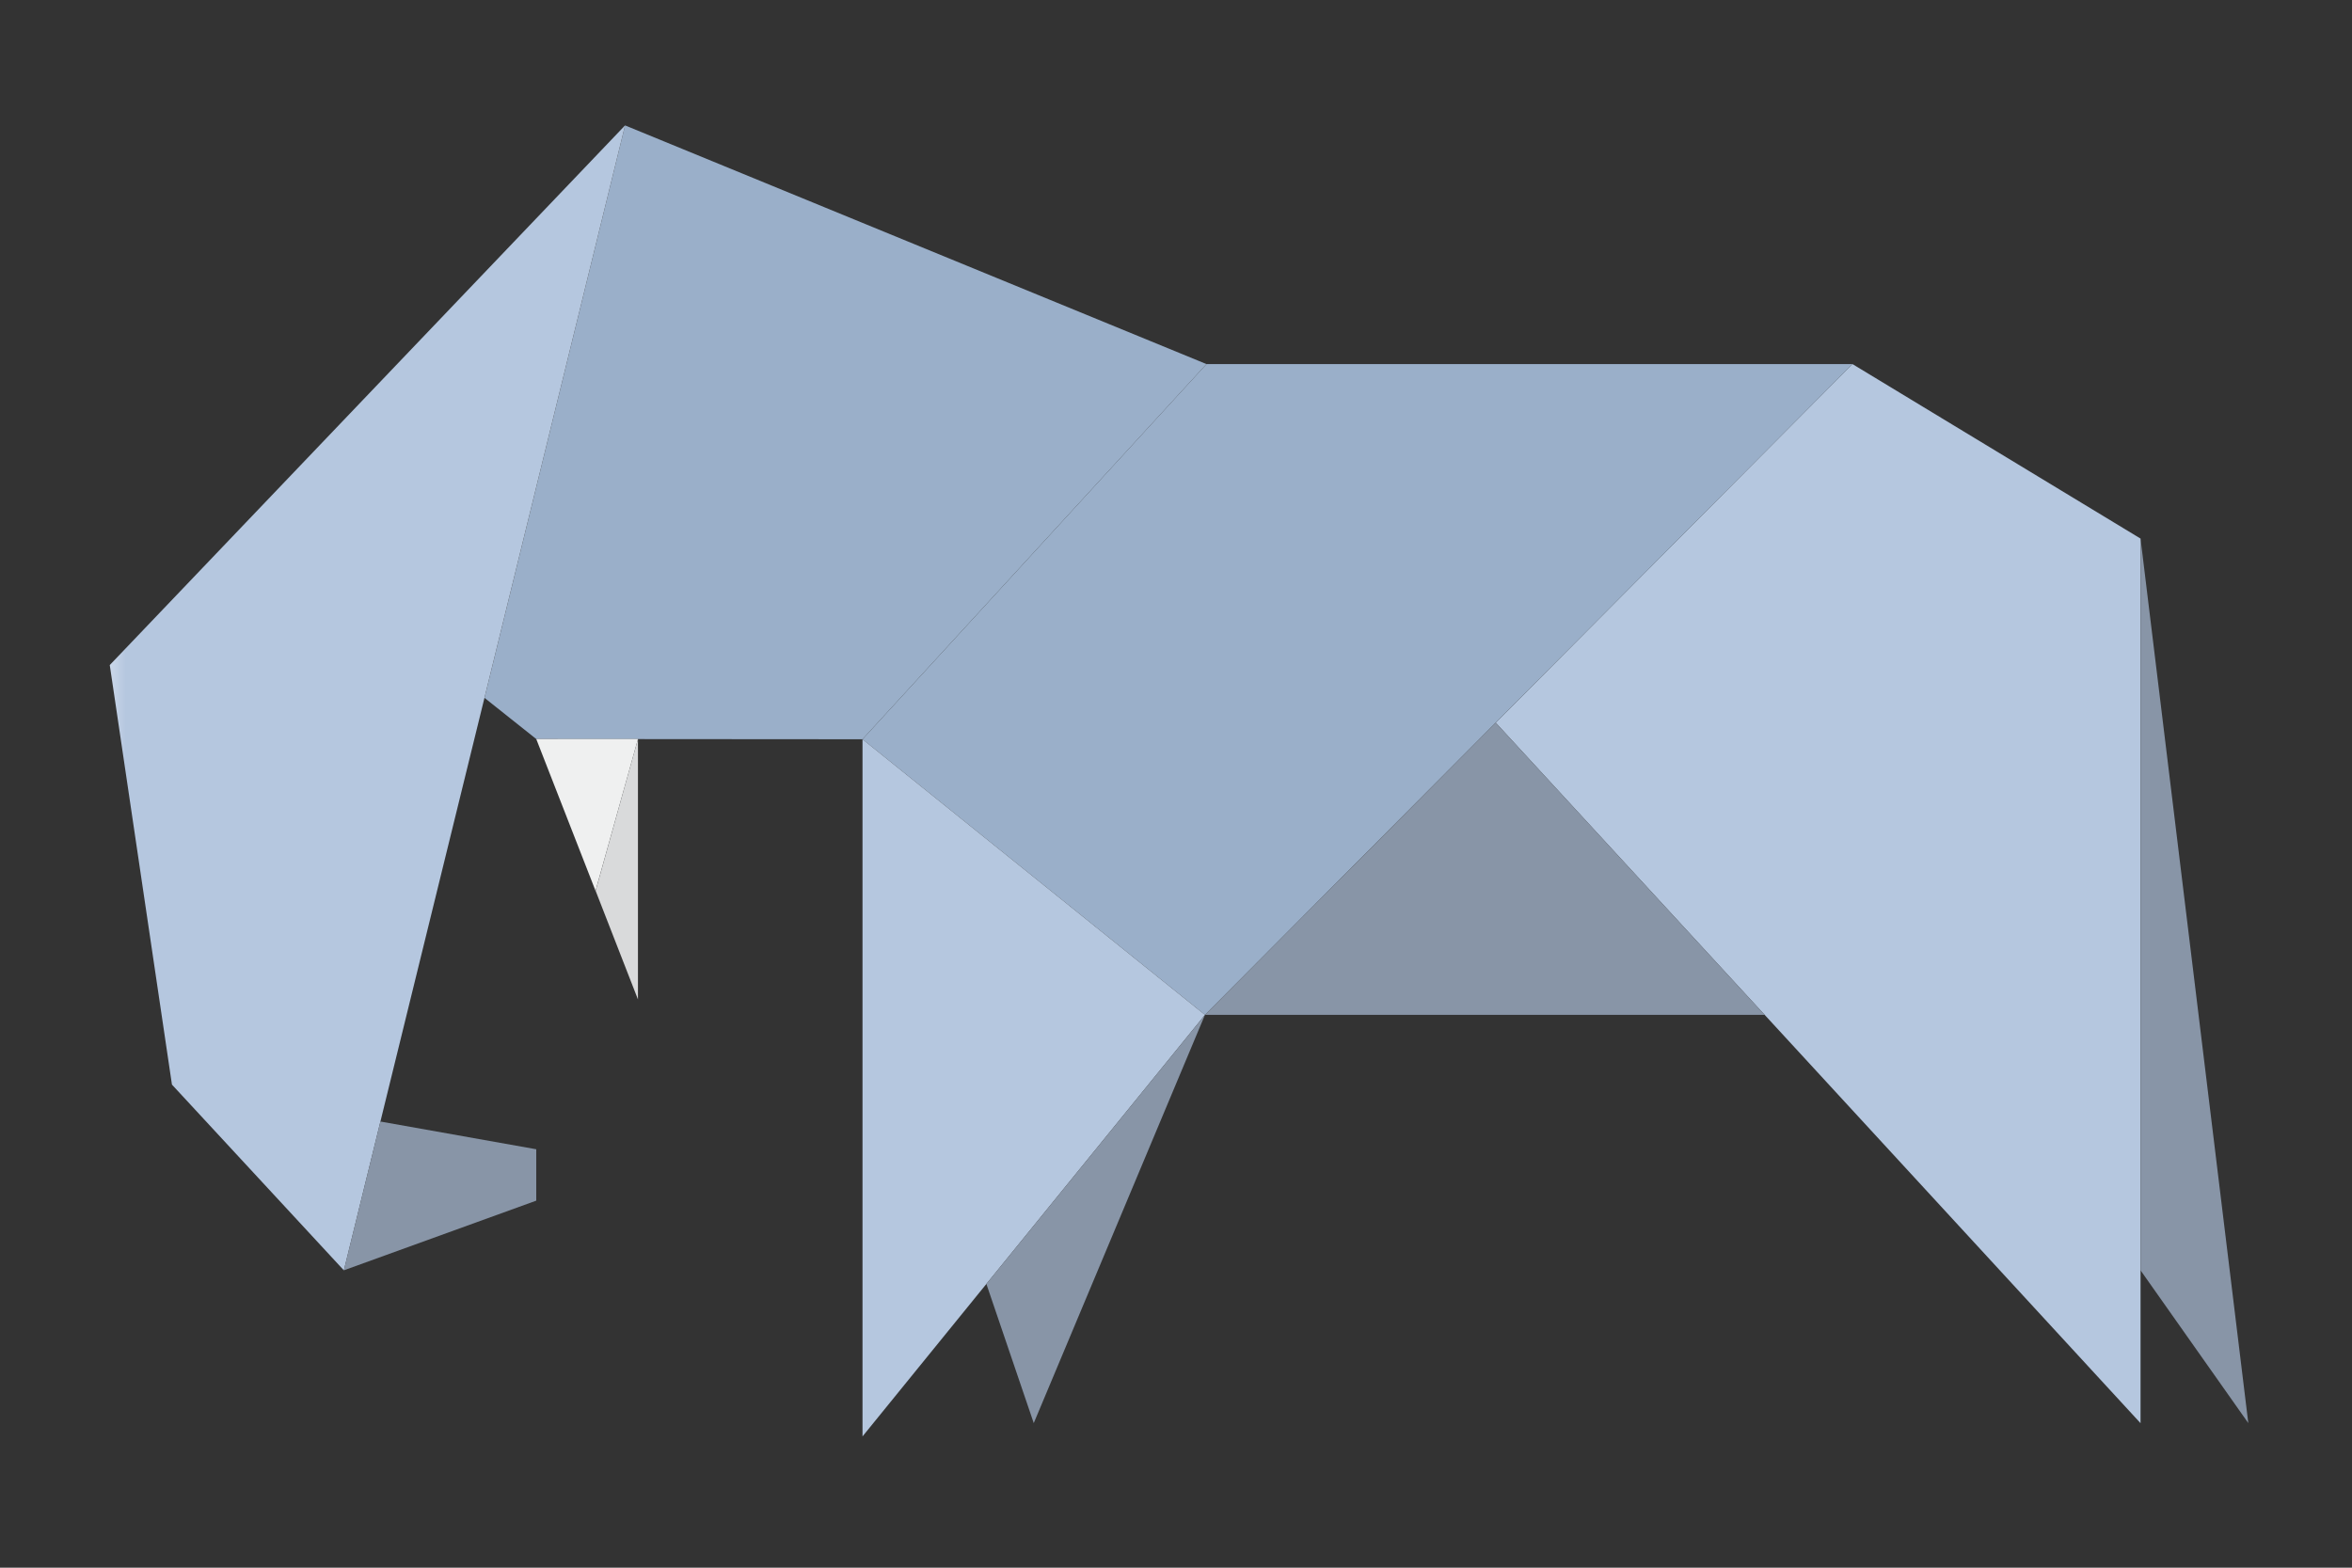 <svg xmlns="http://www.w3.org/2000/svg" xmlns:xlink="http://www.w3.org/1999/xlink" width="150" height="100" viewBox="0 0 150 100"><rect x="0" y="0" width="150" height="100" fill="#333333" stroke="none"/><defs><clipPath id="a"><path d="M88.391,38.1l41.123,44.683V26.355L111.142,15.224Z" fill="none"/></clipPath><linearGradient id="b" x1="-2.149" y1="1.013" x2="-2.125" y2="1.013" gradientUnits="objectBoundingBox"><stop offset="0" stop-color="#cad7e9"/><stop offset="1" stop-color="#b5c7df"/></linearGradient><clipPath id="c"><path d="M129.514,73.031l6.873,9.747-6.873-56.423Z" fill="none"/></clipPath><linearGradient id="d" x1="-2.47" y1="1.149" x2="-2.448" y2="1.149" gradientUnits="objectBoundingBox"><stop offset="0" stop-color="#b5c7df"/><stop offset="1" stop-color="#8895a7"/></linearGradient><clipPath id="e"><path d="M32.865,0,23.9,36.516l3.3,2.625,20.806.015L69.944,15.224Z" fill="none"/></clipPath><linearGradient id="f" x1="-0.519" y1="2.136" x2="-0.497" y2="2.136" gradientUnits="objectBoundingBox"><stop offset="0" stop-color="#cad7e9"/><stop offset="1" stop-color="#9aafc9"/></linearGradient><clipPath id="g"><path d="M33.686,39.141H27.2l3.78,9.682Z" fill="none"/></clipPath><linearGradient id="h" x1="-4.194" y1="4.595" x2="-4.04" y2="4.595" gradientUnits="objectBoundingBox"><stop offset="0" stop-color="#fff"/><stop offset="1" stop-color="#eff0f0"/></linearGradient><clipPath id="i"><path d="M0,34.422,3.966,61.185,14.93,73.033,32.863,0Z" fill="none"/></clipPath><linearGradient id="j" x1="0" y1="1.145" x2="0.03" y2="1.145" xlink:href="#b"/><clipPath id="k"><path d="M12.928,70.87l2,2.162h0Z" fill="none"/></clipPath><linearGradient id="l" x1="-6.464" y1="5.9" x2="-5.964" y2="5.9" xlink:href="#d"/><clipPath id="m"><path d="M14.93,73.031,27.2,68.587l0-3.278L17.261,63.54Z" fill="none"/></clipPath><linearGradient id="n" x1="-1.216" y1="2.116" x2="-1.135" y2="2.116" xlink:href="#d"/><clipPath id="o"><path d="M48.007,39.156,69.944,15.224h41.2L69.848,56.737Z" fill="none"/></clipPath><linearGradient id="p" x1="-0.76" y1="1.648" x2="-0.745" y2="1.648" xlink:href="#f"/><clipPath id="q"><path d="M48.007,83.626l21.84-26.889L48.007,39.156Z" fill="none"/></clipPath><linearGradient id="r" x1="-0.757" y1="0.969" x2="-0.735" y2="0.969" xlink:href="#b"/><clipPath id="s"><path d="M69.848,56.737,88.391,38.1l17.156,18.642Z" fill="none"/></clipPath><linearGradient id="t" x1="-1.957" y1="2.442" x2="-1.929" y2="2.442" xlink:href="#d"/><clipPath id="u"><path d="M55.907,73.9l3.021,8.878L69.847,56.737Z" fill="none"/></clipPath><linearGradient id="v" x1="-1.724" y1="0.992" x2="-1.689" y2="0.992" xlink:href="#d"/><clipPath id="w"><path d="M33.686,39.141l-2.7,9.682,2.7,6.928Z" fill="none"/></clipPath><linearGradient id="x" x1="-1.867" y1="3.155" x2="-1.794" y2="3.155" gradientUnits="objectBoundingBox"><stop offset="0" stop-color="#eff0f0"/><stop offset="0.446" stop-color="#ebecec"/><stop offset="0.811" stop-color="#e1e2e3"/><stop offset="1" stop-color="#d9dadb"/></linearGradient></defs><g transform="translate(19676 12262)"><rect width="150" height="100" transform="translate(-19676 -12262)" fill="none"/><g transform="translate(-19669 -12254)"><g clip-path="url(#a)"><rect width="41.123" height="67.554" transform="translate(88.391 15.224)" fill="url(#b)"/></g><g clip-path="url(#c)"><rect width="44.757" height="44.757" transform="translate(101.303 54.567) rotate(-45)" fill="url(#d)"/></g><g clip-path="url(#e)"><rect width="46.047" height="39.156" transform="translate(23.897 0)" fill="url(#f)"/></g><g clip-path="url(#g)"><rect width="6.485" height="9.682" transform="translate(27.201 39.141)" fill="url(#h)"/></g><g clip-path="url(#i)"><rect width="32.863" height="73.033" transform="translate(0 0)" fill="url(#j)"/></g><g clip-path="url(#k)"><rect width="2" height="2.162" transform="translate(12.928 70.87)" fill="url(#l)"/></g><g clip-path="url(#m)"><rect width="12.274" height="9.491" transform="translate(14.93 63.54)" fill="url(#n)"/></g><g clip-path="url(#o)"><rect width="63.135" height="41.513" transform="translate(48.007 15.224)" fill="url(#p)"/></g><g clip-path="url(#q)"><rect width="46.888" height="46.888" transform="translate(25.772 61.391) rotate(-45)" fill="url(#r)"/></g><g clip-path="url(#s)"><rect width="35.699" height="18.642" transform="translate(69.848 38.095)" fill="url(#t)"/></g><g clip-path="url(#u)"><rect width="28.271" height="28.271" transform="translate(42.887 69.758) rotate(-45)" fill="url(#v)"/></g><g clip-path="url(#w)"><rect width="13.658" height="13.658" transform="translate(22.676 47.446) rotate(-45)" fill="url(#x)"/></g></g></g></svg>